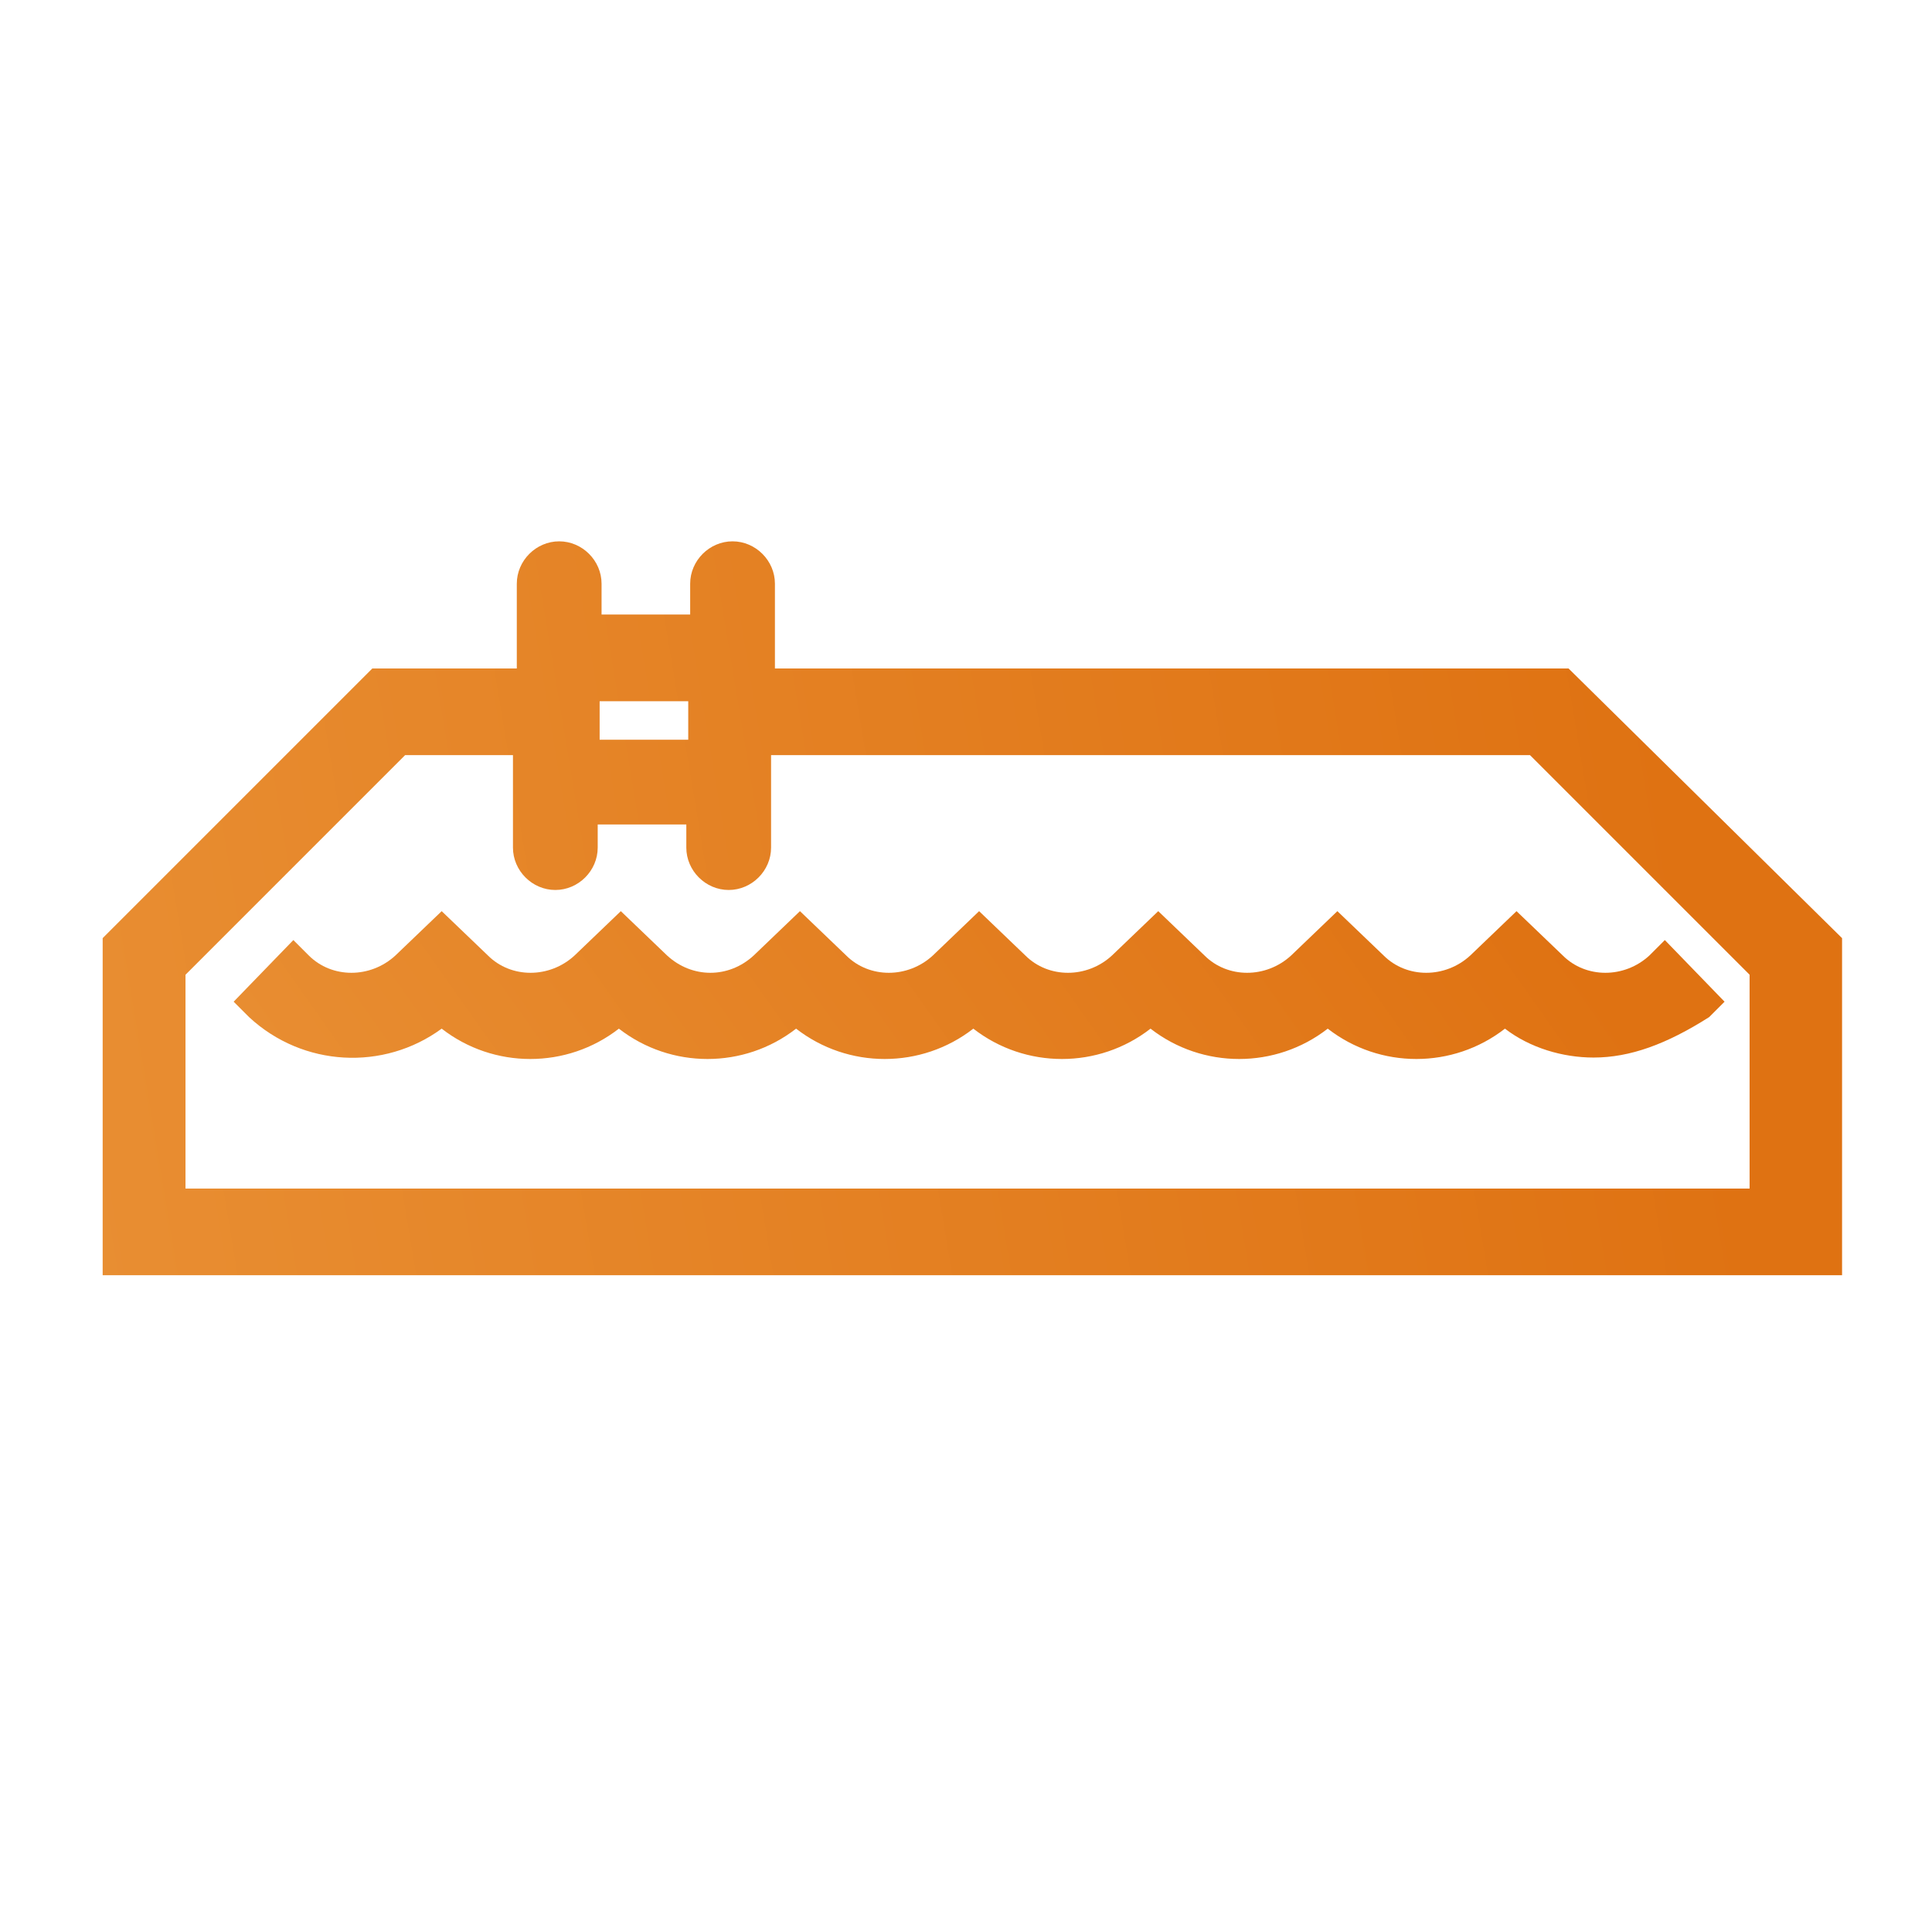 <svg width="207" height="207" viewBox="0 0 207 207" fill="none" xmlns="http://www.w3.org/2000/svg">
<path d="M170.74 113.309C167.438 113.309 163.929 112.277 161.246 110.213C155.674 114.547 147.832 114.547 142.259 110.213C136.687 114.547 128.844 114.547 123.272 110.213C117.7 114.547 109.857 114.547 104.285 110.213C98.712 114.547 90.87 114.547 85.297 110.213C79.725 114.547 71.883 114.547 66.31 110.213C60.738 114.547 52.895 114.547 47.323 110.213C41.132 114.754 32.464 114.341 26.685 108.975L25.034 107.324L31.432 100.72L33.083 102.371C35.559 104.847 39.687 104.847 42.37 102.371L47.323 97.624L52.276 102.371C54.753 104.847 58.88 104.847 61.563 102.371L66.517 97.624L71.47 102.371C74.153 104.847 78.074 104.847 80.757 102.371L85.71 97.624L90.663 102.371C93.14 104.847 97.268 104.847 99.951 102.371L104.904 97.624L109.857 102.371C112.334 104.847 116.461 104.847 119.144 102.371L124.098 97.624L129.051 102.371C131.527 104.847 135.655 104.847 138.338 102.371L143.291 97.624L148.244 102.371C150.721 104.847 154.849 104.847 157.532 102.371L162.485 97.624L167.438 102.371C169.915 104.847 174.042 104.847 176.725 102.371L178.376 100.72L184.774 107.324L183.123 108.975C178.583 111.864 174.661 113.309 170.74 113.309Z" fill="url(#paint0_linear_1_1080)"/>
<path d="M168.057 71.621H83.028V62.54C83.028 60.064 80.964 58 78.487 58C76.011 58 73.947 60.064 73.947 62.54V65.843H64.453V62.54C64.453 60.064 62.389 58 59.913 58C57.436 58 55.372 60.064 55.372 62.54V71.621H39.894L11 100.515V136.632H197.364V100.515L168.057 71.621ZM73.74 75.13V79.257H64.247V75.13H73.74ZM187.87 127.345H19.875V104.436L43.402 80.909H54.96V90.815C54.96 93.291 57.023 95.355 59.5 95.355C61.977 95.355 64.04 93.291 64.04 90.815V88.338H73.534V90.815C73.534 93.291 75.598 95.355 78.075 95.355C80.551 95.355 82.615 93.291 82.615 90.815V80.909H163.93L187.457 104.436V127.345H187.87Z" fill="url(#paint1_linear_1_1080)"/>
<defs>
<linearGradient id="paint0_linear_1_1080" x1="169.595" y1="103.16" x2="-147.843" y2="327.327" gradientUnits="userSpaceOnUse">
<stop stop-color="#DF7212"/>
<stop offset="1" stop-color="#FCC976"/>
</linearGradient>
<linearGradient id="paint1_linear_1_1080" x1="179.654" y1="85.484" x2="-360.496" y2="175.129" gradientUnits="userSpaceOnUse">
<stop stop-color="#DF7212"/>
<stop offset="1" stop-color="#FCC976"/>
</linearGradient>
</defs>
</svg>
